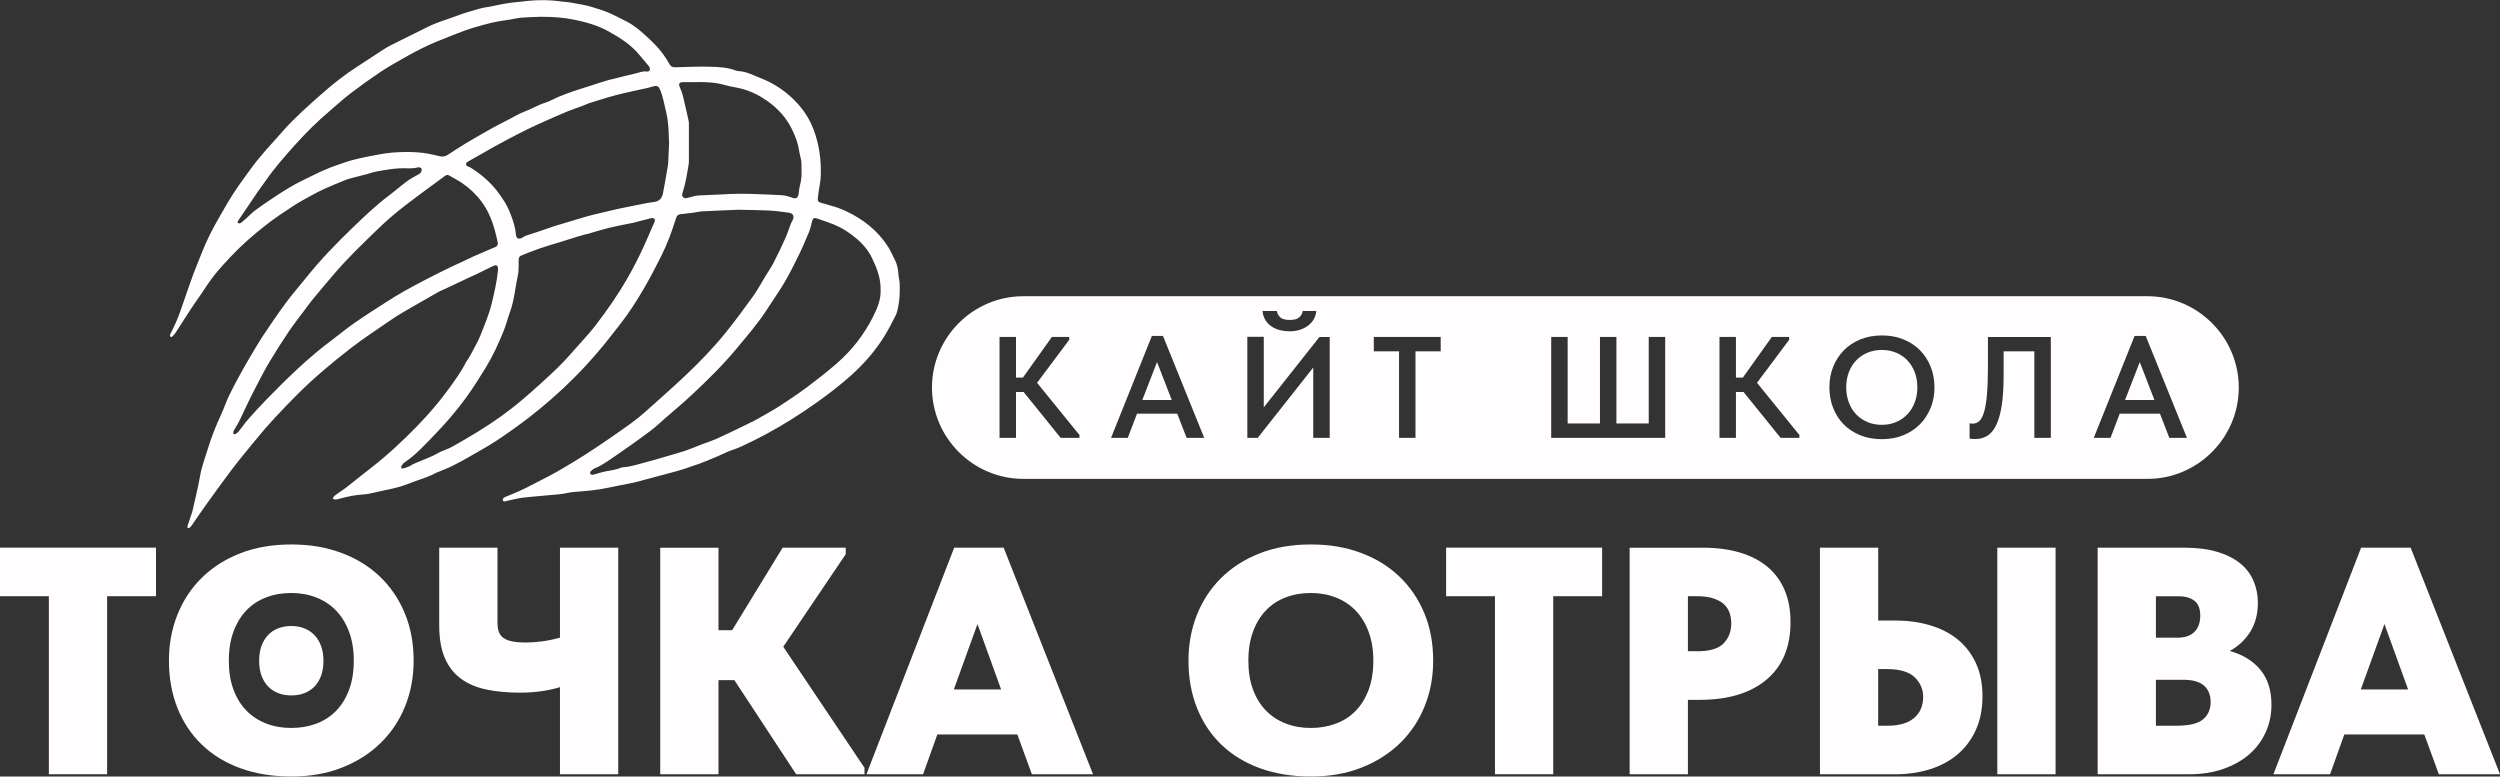 <?xml version="1.0" encoding="UTF-8"?> <svg xmlns="http://www.w3.org/2000/svg" id="_Слой_2" data-name="Слой 2" viewBox="0 0 604.95 187.9"><rect x="0" y="0" width="604.95" height="187.9" fill="#333333" stroke="none"/><defs><style> .cls-1 { fill: #fffdfd; } </style></defs><g id="_Слой_1-2" data-name="Слой 1"><g><path class="cls-1" d="m178.81,50.75c-2.87.12-5.9.23-8.94.39-.72.04-1.43.24-2.15.34-.97.13-1.95.25-2.92.34-.63.06-.96.25-1.16.84-.56,1.61-1.06,3.25-1.68,4.84-.57,1.49-1.2,2.96-1.92,4.39-1.29,2.55-2.59,5.09-4.02,7.56-1.79,3.09-3.69,6.11-5.89,8.92-1.79,2.29-3.56,4.59-5.45,6.8-1.84,2.14-3.74,4.24-5.74,6.23-3.45,3.45-7.12,6.67-10.98,9.66-2.49,1.92-5.06,3.74-7.68,5.48-2.11,1.4-4.33,2.62-6.53,3.88-1.42.82-2.87,1.62-4.34,2.35-1.09.54-2.25.96-3.38,1.44-.1.04-.22.06-.32.12-1.56.86-3.24,1.42-4.92,2-1.39.48-2.75,1.08-4.17,1.48-1.67.47-3.39.78-5.09,1.16-.66.15-1.32.33-1.98.45-.55.11-1.11.2-1.67.23-1.93.11-3.8.5-5.66,1.02-.34.1-.69.19-1.04.21-.21,0-.43-.13-.65-.21.09-.19.14-.44.29-.57.38-.33.79-.61,1.2-.9.62-.44,1.26-.84,1.85-1.31,1.96-1.53,3.88-3.1,5.85-4.62,4.06-3.14,7.79-6.63,11.36-10.31,2.64-2.73,5.12-5.6,7.36-8.67,1.54-2.11,3.09-4.22,4.28-6.56.28-.54.7-1.01.98-1.56.9-1.71,1.91-3.38,2.62-5.17.99-2.52,2.06-5.02,2.69-7.66.61-2.56,1.2-5.12,1.48-7.75.02-.16.02-.32.02-.48-.01-.86-.36-1.12-1.13-.76-1.23.57-2.43,1.2-3.64,1.78-1.02.49-2.05.94-3.07,1.42-1.08.51-2.15,1.03-3.23,1.54-.96.45-1.92.89-2.89,1.33-.12.05-.24.1-.35.17-2.87,1.64-5.75,3.26-8.6,4.93-1.17.68-2.32,1.41-3.43,2.19-3.12,2.16-6.31,4.23-9.3,6.55-4.64,3.6-9.15,7.37-13.29,11.56-3.41,3.44-6.75,6.95-9.8,10.72-1.88,2.32-3.81,4.6-5.61,6.98-2.3,3.03-4.52,6.14-6.74,9.23-1.02,1.41-1.97,2.87-2.97,4.3-.16.24-.36.46-.58.64-.1.08-.33.12-.44.06-.08-.05-.12-.29-.08-.42.28-.89.58-1.78.88-2.67.1-.31.24-.6.31-.91.63-2.83,1.36-5.65,1.85-8.51.41-2.36,1.25-4.57,1.95-6.83.88-2.82,1.97-5.56,3.22-8.25.66-1.41,1.14-2.91,1.81-4.32.76-1.62,1.62-3.19,2.47-4.77.77-1.42,1.56-2.82,2.38-4.21,1.16-1.96,2.3-3.93,3.55-5.82,1.74-2.62,3.52-5.22,5.39-7.75,1.59-2.14,3.34-4.15,5.01-6.22,3.44-4.29,7.26-8.24,11.22-12.04,2.81-2.71,5.64-5.41,8.77-7.76,1.48-1.11,2.87-2.35,4.37-3.45.89-.65,1.89-1.15,2.86-1.7.41-.23.61-.57.64-1.01.02-.34-.16-.55-.5-.6-.16-.02-.33-.05-.48,0-1.43.4-2.89.14-4.34.22-.79.04-1.58.12-2.36.23-1.12.16-2.23.34-3.34.56-.6.11-1.18.31-1.77.47-.06.02-.12.05-.18.07-1.4.36-2.81.72-4.2,1.09-.47.12-.93.27-1.37.45-1.6.65-3.2,1.3-4.77,2-1.15.51-2.27,1.09-3.37,1.7-1.5.82-3.01,1.63-4.44,2.57-2.21,1.45-4.43,2.91-6.51,4.54-3.03,2.36-5.93,4.89-8.57,7.69-1.4,1.49-2.8,3.01-4.07,4.61-1.15,1.45-2.13,3.04-3.18,4.57-.8,1.16-1.62,2.3-2.39,3.47-1.24,1.89-2.44,3.81-3.67,5.7-.23.36-.54.68-.84.99-.09.09-.37.15-.41.1-.1-.11-.11-.31-.14-.47,0-.07.04-.15.08-.23.45-.94.94-1.88,1.36-2.84.41-.93.77-1.88,1.11-2.84.52-1.46,1.01-2.93,1.52-4.39.55-1.57,1.09-3.14,1.67-4.7.39-1.04.81-2.07,1.23-3.1.55-1.36,1.07-2.73,1.67-4.06.62-1.38,1.28-2.75,2.01-4.08,1.05-1.93,2.17-3.81,3.26-5.71,1.69-2.93,3.72-5.63,5.7-8.36,2.38-3.27,5.18-6.18,7.85-9.2,2.77-3.14,5.91-5.87,9.02-8.64,2.83-2.52,5.81-4.88,9.02-6.92,2.13-1.35,4.19-2.79,6.32-4.13,1.06-.67,2.2-1.22,3.33-1.78,2.43-1.22,4.89-2.41,7.32-3.63,2.23-1.11,4.64-1.76,6.96-2.64,1.81-.69,3.67-1.21,5.53-1.74.9-.25,1.84-.35,2.76-.53.74-.14,1.48-.32,2.22-.46.95-.17,1.9-.34,2.86-.47.77-.11,1.54-.12,2.31-.23,3.3-.45,6.6-.48,9.89.01.56.08,1.13.08,1.69.17,1.05.17,2.09.37,3.14.57.66.13,1.33.27,1.98.47,1.38.43,2.79.82,4.12,1.38,1.55.65,3.05,1.46,4.56,2.22,1.76.89,3.25,2.16,4.69,3.48,1.54,1.42,3.07,2.87,4.28,4.61.53.75,1.02,1.53,1.47,2.33.32.55.78.66,1.35.65,2.84-.06,5.68-.23,8.51-.13,2.03.07,4.11.13,6.06.9.27.11.57.15.85.17,1.77.1,3.3.94,4.91,1.56.82.32,1.64.67,2.43,1.07,2.89,1.47,5.38,3.46,7.45,5.94,1.39,1.66,2.47,3.5,3.25,5.57,1.37,3.68,1.88,7.46,1.72,11.35-.05,1.24-.34,2.46-.51,3.69-.08.58-.16,1.15-.21,1.73-.04.49.19.77.67.91,1.34.37,2.67.75,3.99,1.17.75.24,1.48.56,2.19.89,4.21,1.98,7.75,4.77,10.25,8.74.6.95,1,2.02,1.54,3.01.67,1.25.83,2.6.93,3.97.04.59.23,1.18.25,1.77.03,1.06.03,2.12-.03,3.18-.05.87-.18,1.74-.35,2.59-.13.66-.27,1.34-.57,1.93-.85,1.68-1.71,3.37-2.69,4.97-2.17,3.53-4.86,6.63-7.93,9.41-2.6,2.35-5.38,4.49-8.23,6.53-2.1,1.5-4.25,2.94-6.43,4.31-1.99,1.25-4.03,2.43-6.1,3.55-1.96,1.06-3.96,2.03-5.97,2.97-1,.47-2.07.8-3.11,1.19-.13.05-.26.12-.39.18-.69.31-1.37.63-2.06.93-.87.38-1.75.75-2.63,1.11-.64.26-1.29.52-1.94.75-1.23.44-2.46.86-3.69,1.27-.61.2-1.23.39-1.85.56-2.49.67-4.98,1.33-7.47,2-1.04.28-2.08.59-3.13.81-1.98.42-3.98.75-5.96,1.19-2.75.61-5.55.81-8.35,1.03-1.12.09-2.22.43-3.34.54-2.94.3-5.88.49-8.82.82-1.37.15-2.72.53-4.07.81-.32.07-.72.31-.89-.13-.16-.4.19-.66.52-.81,1.12-.49,2.27-.93,3.39-1.43.93-.41,1.84-.87,2.74-1.33,1.55-.79,3.1-1.58,4.64-2.4,1.05-.56,2.09-1.14,3.12-1.75,1.76-1.05,3.52-2.09,5.25-3.19,1.78-1.13,3.54-2.32,5.28-3.51,1.99-1.36,3.97-2.72,5.91-4.13,1.25-.91,2.47-1.88,3.62-2.91,3.35-2.99,6.72-5.95,9.97-9.04,3.32-3.16,6.52-6.46,9.4-10.03,2.28-2.83,4.45-5.74,6.56-8.69,1.16-1.62,2.12-3.39,3.16-5.1.66-1.07,1.37-2.12,1.95-3.23.98-1.91,1.91-3.85,2.78-5.8.54-1.2.95-2.47,1.42-3.7.09-.22.21-.44.33-.65.57-.98.22-1.78-.91-1.93-1.6-.21-3.2-.44-4.81-.52-2.34-.12-4.68-.12-7.19-.18ZM131.13,4.05c-1.6.06-3.2.09-4.79.21-.96.07-1.91.3-2.87.46-1.51.26-3.04.43-4.52.79-2.82.69-5.61,1.48-8.31,2.58-1.64.67-3.29,1.28-4.93,1.96-1.15.47-2.28.98-3.39,1.53-1.47.73-2.93,1.5-4.35,2.31-1.98,1.13-3.97,2.23-5.86,3.49-2.52,1.69-4.99,3.46-7.4,5.3-1.68,1.28-3.22,2.74-4.84,4.1-3.16,2.65-6.06,5.57-8.81,8.65-2.37,2.66-4.73,5.34-6.76,8.29-.61.89-1.29,1.73-1.9,2.63-1.25,1.82-2.47,3.66-3.7,5.49-.37.55-.77,1.08-1.12,1.64-.08.12-.11.39-.03.47.09.1.32.1.48.09.12,0,.25-.08.34-.16.41-.34.82-.68,1.21-1.03.72-.65,1.38-1.37,2.15-1.94,1.38-1.03,2.82-1.99,4.25-2.95,2.4-1.6,4.84-3.16,7.45-4.41,1.25-.6,2.49-1.23,3.74-1.82.88-.41,1.77-.79,2.66-1.15.79-.32,1.6-.59,2.41-.86.93-.32,1.85-.67,2.8-.92,1.37-.36,2.76-.69,4.15-.95,1.85-.35,3.71-.75,5.59-.91,2.05-.17,4.14-.22,6.19-.08,1.79.12,3.58.49,5.33.92.82.2,1.42.1,2.08-.33,1.43-.94,2.86-1.87,4.32-2.76,1.53-.93,3.09-1.8,4.64-2.69.7-.4,1.39-.81,2.11-1.19,1.45-.77,2.92-1.52,4.38-2.28.87-.45,1.71-.99,2.63-1.33,1.89-.7,3.61-1.76,5.55-2.37,1.1-.35,2.11-.97,3.18-1.41,1.15-.47,2.31-.91,3.48-1.32,1.34-.46,2.7-.87,4.05-1.3,1.49-.48,2.97-1,4.47-1.41,2.23-.6,4.48-1.08,6.72-1.65.87-.22,1.7-.59,2.64-.42.21.04.63-.18.68-.36.08-.26,0-.66-.17-.88-.7-.9-1.49-1.74-2.21-2.63-2.05-2.57-4.76-4.28-7.58-5.85-2.59-1.44-5.42-2.24-8.3-2.83-2.59-.53-5.21-.71-7.85-.7Zm81.96,66.16c.07-2.84-.89-5.28-2.03-7.67-.95-2.01-2.38-3.66-4.09-5.04-1.22-.99-2.54-1.92-3.94-2.61-1.7-.83-3.54-1.39-5.33-2.03-.68-.25-1.03,0-1.2.69-.22.86-.38,1.75-.72,2.56-.81,1.96-1.65,3.92-2.59,5.83-1.08,2.22-2.2,4.43-3.45,6.55-1.33,2.25-2.86,4.37-4.27,6.57-2.11,3.27-4.66,6.19-7.13,9.17-3.35,4.05-7.1,7.73-10.93,11.31-2.1,1.96-4.31,3.8-6.48,5.69-1.17,1.02-2.29,2.1-3.53,3.03-2.55,1.9-5.12,3.77-7.75,5.55-1.86,1.26-3.65,2.67-5.77,3.53-.22.09-.43.24-.6.4-.26.24-.67.5-.41.92.24.37.66.22,1.02.12.85-.24,1.7-.53,2.57-.7,1.3-.25,2.62-.39,3.85-.92.17-.07.38-.1.57-.11,1.81-.1,3.5-.73,5.23-1.16,1.77-.44,3.51-.98,5.26-1.49,1.5-.43,3.01-.84,4.49-1.34,1.34-.46,2.64-1.02,3.96-1.54.12-.05.24-.08.37-.13,1.01-.37,2.04-.7,3.03-1.14,1.69-.75,3.36-1.56,5.03-2.36,1.38-.66,2.76-1.33,4.12-2.01.66-.33,1.3-.71,1.94-1.08,1.45-.84,2.93-1.64,4.34-2.55,2.21-1.45,4.43-2.91,6.55-4.49,2.49-1.87,4.95-3.79,7.3-5.83,3.62-3.16,6.54-6.9,8.72-11.2,1.06-2.09,1.96-4.22,1.87-6.51Zm-51.18-35.35c-.11-2.7-.09-5.16-.69-7.6-.46-1.86-.74-3.76-1.49-5.55-.35-.82-.75-1.07-1.61-.82-.45.13-.9.27-1.35.37-2.55.58-5.11,1.09-7.64,1.74-2.23.58-4.41,1.31-6.62,1.98-.14.04-.26.12-.4.17-.49.2-.98.4-1.48.59-1.12.41-2.26.78-3.36,1.24-1.89.78-3.76,1.61-5.62,2.44-1.19.53-2.39,1.06-3.56,1.64-1.62.79-3.23,1.62-4.83,2.45-1.24.65-2.48,1.32-3.7,2-2.05,1.15-4.09,2.33-6.14,3.49-.13.07-.26.13-.37.22-.44.35-.36.84.15,1.05.24.1.49.17.71.31,2.35,1.48,4.46,3.24,6.2,5.42,1.46,1.83,2.69,3.78,3.51,5.99.58,1.54,1.1,3.1,1.22,4.76.08.97.71,1.28,1.54.76.31-.2.64-.39.98-.51,1.15-.4,2.32-.76,3.48-1.14,1.16-.39,2.31-.82,3.47-1.19,2.2-.68,4.42-1.33,6.63-1.99.6-.18,1.2-.36,1.81-.52.78-.2,1.56-.39,2.34-.57,1.47-.35,2.95-.71,4.43-1.04,1.46-.32,2.94-.61,4.41-.9,1.01-.2,2.02-.4,3.03-.59.46-.08.93-.14,1.39-.2,1.21-.16,1.84-.92,2.07-2.06.18-.9.34-1.81.5-2.72.23-1.32.46-2.64.69-3.96.04-.22.07-.45.08-.67.07-1.61.14-3.23.2-4.6Zm-36.45,29.52s.03,0,.04,0c-.04.64,0,1.31-.13,1.93-.68,3.07-.88,6.23-1.97,9.21-.56,1.51-.93,3.1-1.54,4.59-1.22,2.99-2.55,5.94-4.23,8.7-1.53,2.51-3.1,4.99-4.82,7.37-2.3,3.18-4.87,6.15-7.6,8.97-2.32,2.4-4.55,4.9-7.36,6.78-.29.2-.52.53-.7.85-.21.35-.01.66.38.58.53-.11,1.04-.32,1.54-.53.31-.13.57-.37.87-.51,2.18-.99,4.49-1.7,6.55-2.96.07-.04.15-.06.23-.09.95-.41,1.93-.74,2.83-1.24,2.03-1.13,4.02-2.32,6.01-3.53,3.82-2.33,7.48-4.92,10.88-7.82,2.86-2.44,5.66-4.96,8.37-7.57,1.85-1.77,3.52-3.73,5.23-5.64,1.43-1.6,2.89-3.18,4.19-4.89,2.7-3.54,5.26-7.19,7.49-11.06,1.53-2.66,2.92-5.39,4.19-8.17.7-1.54,1.35-3.11,2.03-4.66.15-.34.36-.66.46-1.01.07-.24.09-.62-.05-.75-.16-.16-.54-.2-.78-.14-1.41.34-2.8.72-4.2,1.09-.28.07-.57.11-.85.17-1.72.36-3.46.66-5.16,1.08-1.7.42-3.37.96-5.05,1.44-.23.07-.47.1-.71.16-.61.16-1.21.33-1.81.51-1.46.45-2.92.92-4.38,1.38-1.59.49-3.19.94-4.76,1.48-1.43.49-2.83,1.08-4.25,1.61-.65.24-.88.51-.9,1.22-.02.48,0,.97,0,1.45Zm-4.98-5.52s0-.06-.01-.12c-.13-.57-.27-1.13-.4-1.7-.69-2.94-1.69-5.73-3.52-8.21-1.34-1.81-2.94-3.3-4.77-4.56-.91-.63-1.92-1.12-2.88-1.69-.58-.35-.76-.35-1.31.05-1.35,1-2.71,1.97-4.06,2.98-2.32,1.74-4.68,3.44-6.94,5.26-1.77,1.42-3.48,2.94-5.12,4.52-3.64,3.51-7.29,7.01-10.58,10.85-1.73,2.02-3.45,4.06-5.14,6.11-.82,1-1.57,2.05-2.34,3.08-1.2,1.6-2.44,3.18-3.56,4.84-1.57,2.34-3.1,4.72-4.55,7.15-1.16,1.95-2.21,3.97-3.26,5.99-.97,1.86-1.91,3.74-2.79,5.64-.78,1.68-1.53,3.38-2.56,4.93-.12.18-.21.41-.24.62-.06.44.21.63.59.4.3-.18.57-.42.79-.69.73-.91,1.37-1.88,2.14-2.75,1.4-1.59,2.82-3.15,4.29-4.66,5.08-5.22,10.27-10.32,16.14-14.68,1.8-1.34,3.52-2.79,5.36-4.06,2.53-1.76,5.13-3.42,7.72-5.08,1.41-.91,2.84-1.79,4.3-2.61,1.9-1.07,3.82-2.08,5.75-3.08,1.89-.98,3.8-1.92,5.71-2.85.79-.39,1.61-.72,2.41-1.1.99-.46,1.97-.97,2.97-1.41,1.75-.78,3.52-1.52,5.29-2.27.37-.16.56-.42.54-.9Zm48.23-38.99c-1.11,0-2.23-.01-3.34,0-1.03.01-1.24.37-.84,1.31.25.59.52,1.19.67,1.81.5,2.05.96,4.12,1.42,6.18.05.22.08.45.08.67,0,3.12,0,6.23,0,9.35,0,.4-.09.8-.16,1.2-.19,1.11-.37,2.23-.6,3.33-.18.86-.42,1.71-.66,2.56-.13.48-.41.98,0,1.41.44.47.98.22,1.5.09.75-.19,1.5-.44,2.26-.49,1.92-.13,3.84-.12,5.76-.25,4.77-.33,9.52-.04,14.28.19.85.04,1.72.29,2.53.58.99.36,1.43.19,1.63-.85.13-.7.14-1.42.33-2.1.52-1.83.39-3.68.35-5.54,0-.41-.13-.83-.21-1.24-.12-.58-.29-1.16-.37-1.75-.23-1.72-.88-3.31-1.61-4.86-1.36-2.89-3.45-5.2-6.06-7.04-1.9-1.34-3.96-2.37-6.22-2.96-1.31-.34-2.67-.49-3.96-.87-2.22-.65-4.48-.78-6.76-.74Z"></path><path class="cls-1" d="m11.83,144.27H0v-11.75h37.75v11.75h-11.83v43.08h-14.1v-43.08Z"></path><path class="cls-1" d="m135.49,166.28c-1.36.42-2.86.74-4.5.98-1.64.23-3.36.35-5.13.35-3.08,0-5.83-.26-8.26-.78-2.43-.52-4.48-1.41-6.15-2.66-1.67-1.25-2.95-2.92-3.84-5.01-.89-2.09-1.33-4.72-1.33-7.91v-18.72h14.1v18.09c0,.89.1,1.63.31,2.23.21.6.57,1.1,1.1,1.49.52.39,1.23.68,2.11.86.89.18,2.01.27,3.37.27,1.2,0,2.49-.09,3.88-.27,1.38-.18,2.83-.48,4.35-.9v-21.77h14.1v54.82h-14.1v-21.07Z"></path><path class="cls-1" d="m173.87,152.5h3.29l12.22-19.97h15.27v1.57l-15.12,22.4,19.66,29.29v1.57h-16.53l-14.96-22.79h-3.84v22.79h-14.1v-54.82h14.1v19.97Z"></path><path class="cls-1" d="m230.89,132.53h11.98l21.62,54.82h-14.8l-3.52-9.63h-19.35l-3.45,9.63h-13.71l21.23-54.82Zm-.08,34.3h11.44l-5.72-15.82-5.72,15.82Z"></path><path class="cls-1" d="m317.2,187.9c-4.54,0-8.64-.67-12.3-2-3.66-1.33-6.76-3.22-9.32-5.68-2.56-2.45-4.53-5.4-5.91-8.85-1.38-3.45-2.08-7.28-2.08-11.51,0-3.97.68-7.66,2.04-11.08,1.36-3.42,3.32-6.4,5.87-8.93,2.56-2.53,5.67-4.52,9.32-5.95,3.65-1.44,7.78-2.15,12.38-2.15s8.39.67,12.02,2c3.63,1.33,6.75,3.24,9.36,5.72,2.61,2.48,4.63,5.44,6.07,8.89,1.44,3.45,2.15,7.28,2.15,11.51,0,3.97-.69,7.66-2.08,11.08-1.38,3.42-3.37,6.38-5.95,8.89-2.58,2.51-5.69,4.48-9.32,5.91-3.63,1.44-7.71,2.15-12.26,2.15Zm0-11.75c2.14,0,4.14-.34,5.99-1.02,1.85-.68,3.46-1.71,4.82-3.09,1.36-1.38,2.41-3.09,3.17-5.13.76-2.04,1.14-4.39,1.14-7.05s-.38-4.93-1.14-6.97c-.76-2.04-1.8-3.75-3.13-5.13-1.33-1.38-2.92-2.44-4.78-3.17-1.85-.73-3.88-1.1-6.07-1.1s-4.22.35-6.07,1.06c-1.85.7-3.45,1.75-4.78,3.13-1.33,1.38-2.38,3.09-3.13,5.13-.76,2.04-1.14,4.39-1.14,7.05s.37,4.92,1.1,6.93c.73,2.01,1.76,3.71,3.09,5.09,1.33,1.38,2.92,2.44,4.78,3.17,1.85.73,3.9,1.1,6.15,1.1Z"></path><path class="cls-1" d="m361.76,144.27h-11.83v-11.75h37.75v11.75h-11.83v43.08h-14.1v-43.08Z"></path><path class="cls-1" d="m412.04,132.53c3.29,0,6.24.38,8.85,1.14,2.61.76,4.83,1.88,6.66,3.37,1.83,1.49,3.24,3.36,4.23,5.6.99,2.25,1.49,4.88,1.49,7.91,0,6.01-1.93,10.64-5.8,13.9-3.86,3.26-9.27,4.9-16.21,4.9h-2.82v18.01h-14.1v-54.82h17.7Zm-1.33,25.06c3.03,0,5.16-.64,6.38-1.92,1.23-1.28,1.84-2.88,1.84-4.82,0-.89-.13-1.72-.39-2.51-.26-.78-.71-1.47-1.33-2.08-.63-.6-1.49-1.08-2.58-1.45-1.1-.36-2.48-.55-4.15-.55h-2.04v13.31h2.27Z"></path><path class="cls-1" d="m440.39,132.53h14.1v17.62h4.07c3.03,0,5.83.38,8.42,1.14,2.58.76,4.82,1.89,6.7,3.41,1.88,1.51,3.35,3.42,4.43,5.72,1.07,2.3,1.61,4.99,1.61,8.07s-.54,5.8-1.61,8.15c-1.07,2.35-2.55,4.32-4.43,5.91-1.88,1.59-4.11,2.79-6.7,3.6-2.58.81-5.39,1.21-8.42,1.21h-18.17v-54.82Zm16.37,43.08c2.82,0,4.96-.63,6.42-1.88,1.46-1.25,2.19-2.95,2.19-5.09,0-1.83-.68-3.41-2.04-4.74-1.36-1.33-3.63-2-6.81-2h-2.04v13.71h2.27Zm26.55-43.08h14.1v54.82h-14.1v-54.82Z"></path><path class="cls-1" d="m507.59,132.53h21.07c3.03,0,5.67.34,7.91,1.02,2.25.68,4.08,1.61,5.52,2.78,1.44,1.17,2.51,2.58,3.21,4.23.71,1.65,1.06,3.41,1.06,5.29,0,2.77-.63,5.13-1.88,7.09-1.25,1.96-2.9,3.48-4.93,4.58,3.18.89,5.67,2.42,7.44,4.58,1.77,2.17,2.66,4.97,2.66,8.42,0,2.4-.47,4.63-1.41,6.7-.94,2.06-2.27,3.84-3.99,5.33-1.72,1.49-3.81,2.66-6.27,3.52-2.46.86-5.22,1.29-8.3,1.29h-22.09v-54.82Zm14.1,11.75v10.03h5.17c1.83,0,3.21-.47,4.15-1.41.94-.94,1.41-2.24,1.41-3.92s-.47-2.87-1.41-3.6c-.94-.73-2.25-1.1-3.92-1.1h-5.4Zm0,20.21v11.12h4.86c3.18,0,5.38-.52,6.58-1.57,1.2-1.04,1.8-2.43,1.8-4.15s-.54-3.05-1.61-3.99c-1.07-.94-2.75-1.41-5.05-1.41h-6.58Z"></path><path class="cls-1" d="m571.35,132.53h11.98l21.62,54.82h-14.8l-3.52-9.63h-19.35l-3.45,9.63h-13.71l21.22-54.82Zm-.08,34.3h11.44l-5.72-15.82-5.72,15.82Z"></path><g><polygon class="cls-1" points="514.22 96.79 521.33 96.79 517.78 87.61 514.22 96.79"></polygon><polygon class="cls-1" points="276.42 96.79 283.54 96.79 279.98 87.61 276.42 96.79"></polygon><path class="cls-1" d="m461.52,87.17c-.77-.79-1.68-1.41-2.72-1.84-1.05-.43-2.19-.65-3.42-.65s-2.38.22-3.44.65c-1.06.43-1.97,1.05-2.74,1.84-.77.79-1.37,1.75-1.8,2.86-.43,1.11-.65,2.34-.65,3.7s.22,2.59.65,3.71c.43,1.12,1.03,2.08,1.8,2.87.77.79,1.68,1.41,2.72,1.84,1.05.43,2.2.65,3.46.65s2.34-.22,3.39-.65c1.05-.43,1.95-1.05,2.72-1.84.77-.79,1.37-1.75,1.81-2.86.44-1.11.66-2.35.66-3.73s-.22-2.59-.65-3.7c-.43-1.11-1.03-2.06-1.8-2.86Z"></path><path class="cls-1" d="m519.64,71.68H247.62c-12.16,0-22.1,9.95-22.1,22.1h0c0,12.16,9.95,22.1,22.1,22.1h272.02c12.16,0,22.1-9.95,22.1-22.1h0c0-12.16-9.95-22.1-22.1-22.1Zm-210.66,3.57c.09.61.37,1.12.82,1.54.45.42,1.22.63,2.29.63s1.84-.21,2.3-.63c.47-.42.74-.93.84-1.54h3.28c-.05.65-.23,1.27-.54,1.87-.31.59-.75,1.12-1.31,1.57-.56.45-1.23.81-2.01,1.08-.78.27-1.66.4-2.63.4-.75,0-1.48-.09-2.2-.26-.72-.17-1.39-.45-2.01-.84-.62-.38-1.13-.89-1.55-1.52-.42-.63-.67-1.4-.77-2.3h3.49Zm-47.77,30.71h-4.54l-8.97-11.1h-1.85v11.1h-3.98v-24.43h3.98v9.84h1.68l7.01-9.84h4.19v.7l-7.78,10.4,10.26,12.63v.7Zm25.93,0l-2.27-5.86h-9.74l-2.23,5.86h-4.05l9.88-24.67h2.69l9.98,24.67h-4.26Zm34.62,0h-3.98v-17.03l-13.44,17.03h-2.51v-24.46h3.98v17.07l13.47-17.03h2.48v24.43Zm26.87-20.94h-6.11v20.94h-3.98v-20.94h-6.11v-3.49h16.19v3.49Zm54.3,20.94h-27.57v-24.43h3.98v20.94h7.82v-20.94h3.98v20.94h7.82v-20.94h3.98v24.43Zm32.49,0h-4.54l-8.97-11.1h-1.85v11.1h-3.98v-24.43h3.98v9.84h1.68l7.01-9.84h4.19v.7l-7.78,10.4,10.26,12.63v.7Zm31.76-7.28c-.61,1.52-1.47,2.85-2.58,3.98-1.12,1.13-2.46,2.01-4.01,2.65-1.56.64-3.29.96-5.2.96s-3.68-.31-5.23-.94c-1.56-.63-2.89-1.5-4-2.62-1.11-1.12-1.96-2.44-2.57-3.98-.61-1.54-.91-3.21-.91-5.03s.3-3.41.91-4.94c.6-1.52,1.46-2.85,2.57-3.98,1.1-1.13,2.44-2.01,4-2.65,1.56-.64,3.3-.96,5.23-.96s3.61.31,5.17.94c1.56.63,2.9,1.5,4.01,2.62,1.12,1.12,1.98,2.44,2.6,3.98.62,1.54.93,3.21.93,5.03s-.3,3.41-.91,4.94Zm29.07,7.28h-3.98v-20.94h-7.43v5.68c0,3.07-.16,5.6-.49,7.6-.33,2-.79,3.58-1.4,4.76-.61,1.17-1.33,2-2.18,2.47-.85.48-1.8.71-2.84.71-.28,0-.54-.01-.77-.03-.23-.02-.42-.06-.56-.1v-3.7c.21.07.47.1.77.1.6,0,1.13-.21,1.59-.63.45-.42.84-1.15,1.15-2.2.31-1.05.55-2.48.7-4.28.15-1.81.23-4.1.23-6.87v-6.99h15.22v24.43Zm28.69,0l-2.27-5.86h-9.74l-2.23,5.86h-4.05l9.88-24.67h2.69l9.98,24.67h-4.26Z"></path></g><g><path class="cls-1" d="m70.49,187.9c-4.54,0-8.64-.67-12.3-2-3.66-1.33-6.76-3.22-9.32-5.68-2.56-2.45-4.53-5.4-5.91-8.85-1.38-3.45-2.08-7.28-2.08-11.51,0-3.97.68-7.66,2.04-11.08,1.36-3.42,3.32-6.4,5.87-8.93,2.56-2.53,5.66-4.52,9.32-5.95,3.65-1.44,7.78-2.15,12.38-2.15s8.39.67,12.02,2c3.63,1.33,6.75,3.24,9.36,5.72,2.61,2.48,4.63,5.44,6.07,8.89,1.44,3.45,2.15,7.28,2.15,11.51,0,3.97-.69,7.66-2.08,11.08-1.38,3.42-3.37,6.38-5.95,8.89-2.58,2.51-5.69,4.48-9.32,5.91-3.63,1.44-7.71,2.15-12.26,2.15Zm0-11.75c2.14,0,4.14-.34,5.99-1.02,1.85-.68,3.46-1.71,4.82-3.09,1.36-1.38,2.41-3.09,3.17-5.13.76-2.04,1.14-4.39,1.14-7.05s-.38-4.93-1.14-6.97c-.76-2.04-1.8-3.75-3.13-5.13-1.33-1.38-2.92-2.44-4.78-3.17-1.85-.73-3.88-1.1-6.07-1.1s-4.22.35-6.07,1.06c-1.85.7-3.45,1.75-4.78,3.13-1.33,1.38-2.38,3.09-3.13,5.13-.76,2.04-1.14,4.39-1.14,7.05s.36,4.92,1.1,6.93c.73,2.01,1.76,3.71,3.09,5.09,1.33,1.38,2.92,2.44,4.78,3.17,1.85.73,3.9,1.1,6.15,1.1Z"></path><path class="cls-1" d="m70.49,168.28c1.1,0,2.13-.17,3.09-.52.95-.35,1.78-.88,2.48-1.59.7-.71,1.24-1.59,1.63-2.64.39-1.05.58-2.26.58-3.63s-.2-2.54-.58-3.59c-.39-1.05-.93-1.93-1.61-2.64-.69-.71-1.51-1.26-2.46-1.63-.95-.38-2-.56-3.13-.56s-2.17.18-3.13.54c-.95.36-1.77.9-2.46,1.61-.69.71-1.22,1.59-1.61,2.64-.39,1.05-.58,2.26-.58,3.63s.19,2.53.56,3.57c.38,1.04.91,1.91,1.59,2.62.69.71,1.51,1.26,2.46,1.63.95.38,2.01.56,3.17.56Z"></path></g></g></g></svg> 